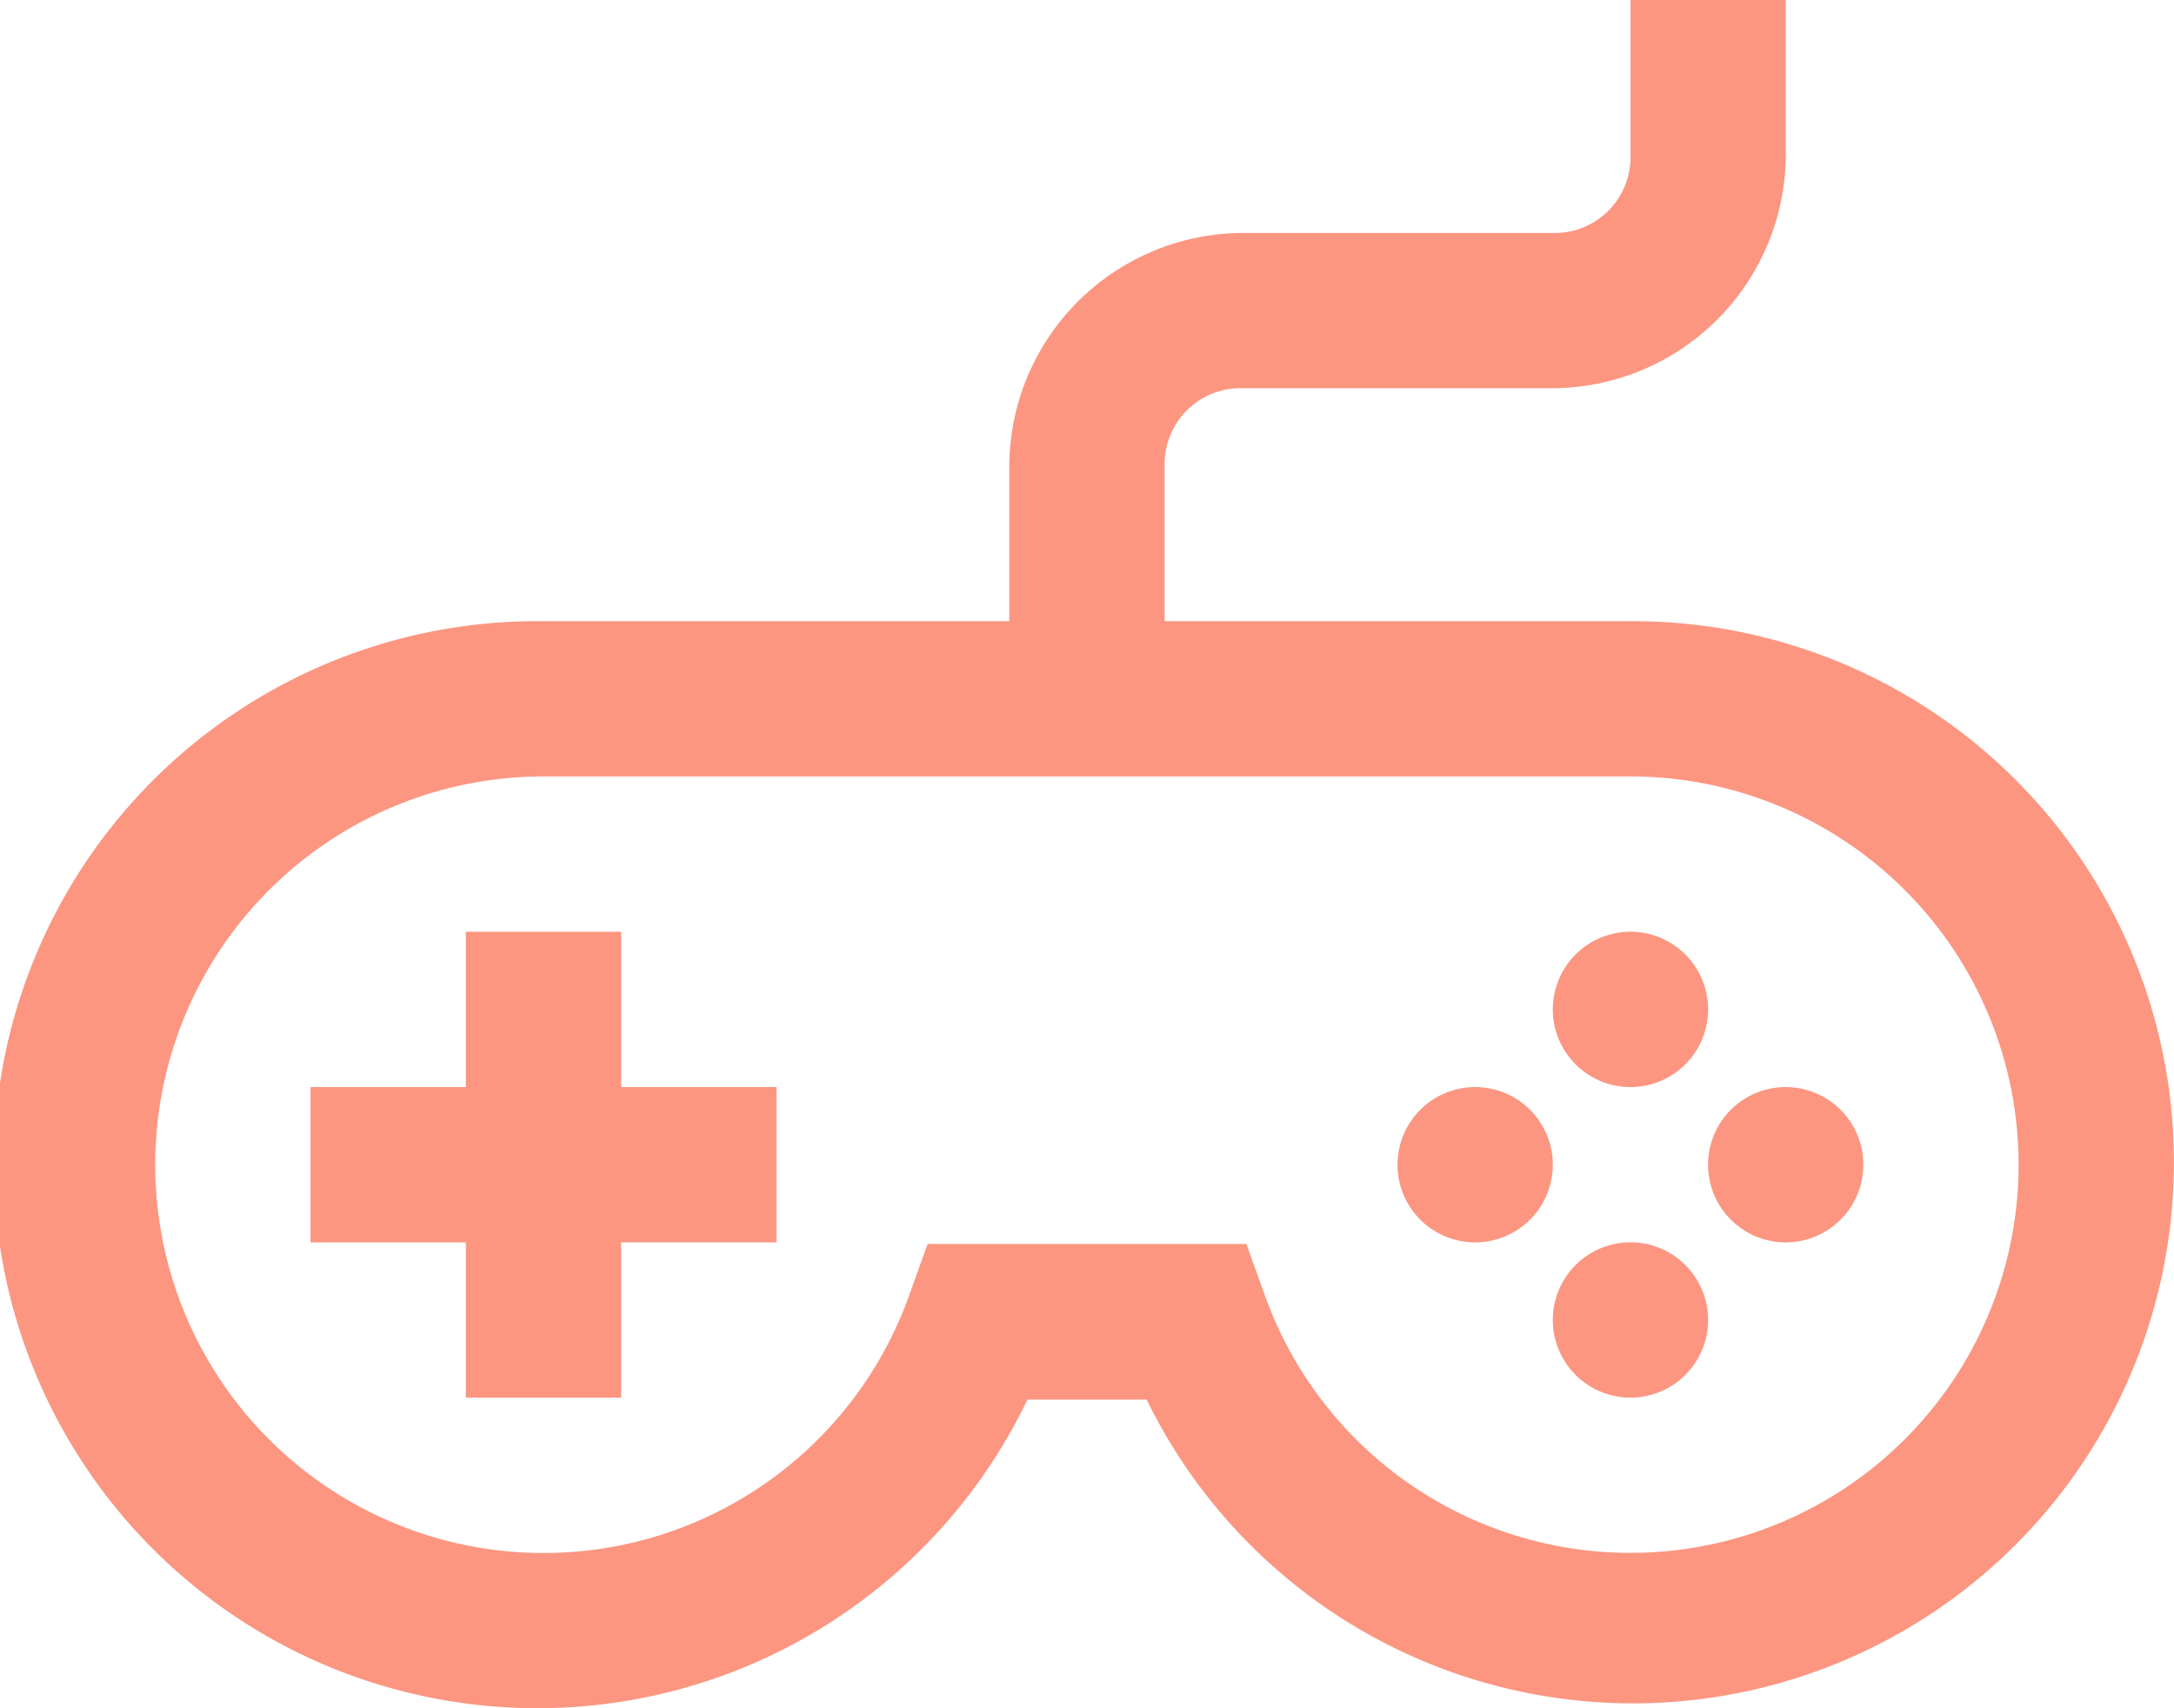 <svg id="Group_8959" data-name="Group 8959" xmlns="http://www.w3.org/2000/svg" xmlns:xlink="http://www.w3.org/1999/xlink" width="32" height="25.143" viewBox="0 0 32 25.143">
  <defs>
    <clipPath id="clip-path">
      <rect id="Rectangle_9613" data-name="Rectangle 9613" width="32" height="25.142" fill="#fc9681"/>
    </clipPath>
  </defs>
  <g id="Group_7521" data-name="Group 7521" clip-path="url(#clip-path)">
    <path id="Path_45547" data-name="Path 45547" d="M24,0V2.286a1.116,1.116,0,0,1-1.143,1.143H18.285a3.447,3.447,0,0,0-3.429,3.429V9.143H8A8,8,0,1,0,15.123,20.6h1.755A7.964,7.964,0,1,0,24,9.143H17.143V6.857a1.116,1.116,0,0,1,1.143-1.143h4.571a3.447,3.447,0,0,0,3.429-3.429V0ZM8,11.428H24a5.714,5.714,0,1,1-5.382,7.638l-.272-.757H13.654l-.272.757A5.715,5.715,0,1,1,8,11.428ZM6.857,13.714V16H4.571v2.286H6.857v2.286H9.143V18.285h2.286V16H9.143V13.714Zm17.143,0a1.143,1.143,0,1,0,.808.335A1.143,1.143,0,0,0,24,13.714M21.714,16a1.143,1.143,0,1,0,.808.335A1.143,1.143,0,0,0,21.714,16m4.571,0a1.143,1.143,0,1,0,.808.335A1.143,1.143,0,0,0,26.285,16M24,18.285a1.143,1.143,0,1,0,.808.335A1.143,1.143,0,0,0,24,18.285" fill="#fc9681"/>
  </g>
</svg>
